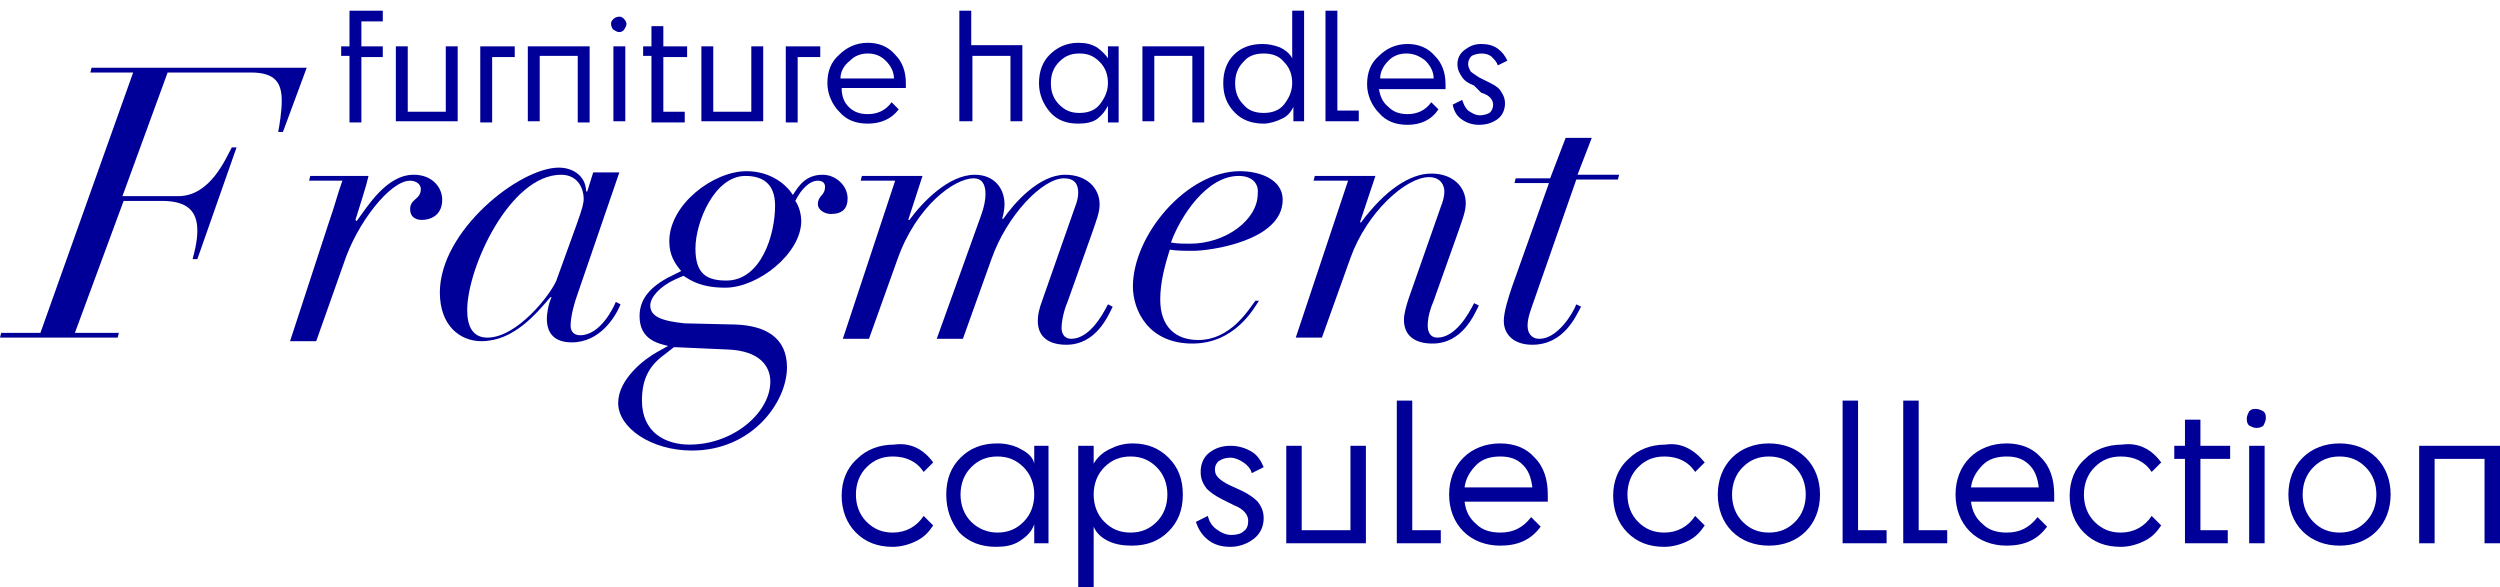 <?xml version="1.0" encoding="utf-8"?>
<!-- Generator: Adobe Illustrator 27.3.1, SVG Export Plug-In . SVG Version: 6.00 Build 0)  -->
<svg version="1.1" id="Livello_1" xmlns="http://www.w3.org/2000/svg" xmlns:xlink="http://www.w3.org/1999/xlink" x="0px" y="0px"
	 viewBox="0 0 210.3 49.4" style="enable-background:new 0 0 210.3 49.4;" xml:space="preserve">
<style type="text/css">
	.st0{display:none;}
	.st1{display:inline;}
	.st2{clip-path:url(#SVGID_00000034062870212797454340000016955752815405773723_);fill:#1D1D1B;}
	.st3{clip-path:url(#SVGID_00000034062870212797454340000016955752815405773723_);fill:#6F6F6E;}
	.st4{fill:#6F6F6E;}
	.st5{fill:#000099;}
</style>
<g>
	<path class="st5" d="M11.2,6.1H7.6l0.1-0.4h18.1l-2,5.4h-0.4c0.1-0.5,0.3-1.7,0.3-2.6c0-1.5-0.5-2.4-2.6-2.4h-7l-3.8,10.4H15
		c2.7,0,4-3.2,4.5-4.1h0.4l-3.3,9.4h-0.4c0.1-0.4,0.4-1.4,0.4-2.4c0-1.7-0.9-2.5-3-2.5h-3.2L6.3,28H10l-0.1,0.4H0L0.1,28h3.3
		L11.2,6.1z"/>
	<path class="st5" d="M27.7,18.6c0.4-1.1,0.7-2.3,1.1-3.4h-2.8l0.1-0.4H31c-0.2,0.9-0.7,2.4-1.1,3.7l0.1,0.1
		c0.9-1.2,2.5-3.9,4.8-3.9c1.6,0,2.4,1.1,2.4,2.1c0,1.4-1.1,1.7-1.7,1.7c-0.6,0-1-0.3-1-0.9c0-0.9,0.9-0.8,0.9-1.7
		c0-0.4-0.4-0.7-0.9-0.7c-1.7,0-4.5,3.6-5.6,7l-2.3,6.5h-2.2L27.7,18.6z"/>
	<path class="st5" d="M48.7,24.4c-0.4,1.1-0.7,2.2-0.7,3c0,0.5,0.3,0.8,0.8,0.8c1.7,0,2.8-2.3,3-2.8l0.4,0.2c-0.4,1-1.7,3.2-4.1,3.2
		c-1.4,0-2.1-0.7-2.1-2c0-0.3,0.1-1.2,0.4-1.8h-0.1c-1.2,1.4-3.1,3.7-5.8,3.7c-1.8,0-3.5-1.3-3.5-4.1c0-5.2,6.7-10.5,10-10.5
		c1.3,0,2.3,0.8,2.3,2h0.1l0.5-1.6h2.2L48.7,24.4z M48.5,18.9c0.5-1.4,0.6-1.8,0.6-2.2c0-0.7-0.4-2-1.9-2c-4.3,0-7.9,7.8-7.9,11.4
		c0,1.4,0.5,2.3,1.7,2.3c2.5,0,5.3-3.6,5.8-4.8L48.5,18.9z"/>
	<path class="st5" d="M61.9,27.3c2.5,0.1,4.3,1.1,4.3,3.6c0,2.9-2.9,7-8,7c-3.4,0-6.2-1.9-6.2-4c0-2,2.2-3.7,3.3-4.3l0.9-0.5
		c-0.8-0.2-2.4-0.5-2.4-2.5c0-1.3,0.7-2.3,2.3-3.2l1.2-0.6c-0.5-0.6-1-1.3-1-2.5c0-3.1,3.7-5.9,6.5-5.9c2.1,0,3.4,1.2,3.9,2
		c0.5-0.8,1.1-1.7,2.5-1.7c1.1,0,2.1,0.9,2.1,2c0,0.8-0.4,1.3-1.4,1.3c-0.6,0-1.1-0.4-1.1-0.8c0-0.8,0.6-0.7,0.6-1.5
		c0-0.3-0.2-0.5-0.6-0.5c-0.7,0-1.4,0.7-1.9,1.7c0.3,0.4,0.5,1.1,0.5,1.7c0,2.7-3.6,5.6-6.4,5.6c-2,0-2.9-0.6-3.5-1l-0.7,0.3
		c-1.3,0.6-2.1,1.5-2.1,2.2c0,0.9,0.9,1.3,2.9,1.5L61.9,27.3z M55.8,29.9c-1.2,0.9-1.8,2-1.8,3.8c0,2.7,2,3.7,4,3.7
		c3.7,0,6.8-2.7,6.8-5.3c0-1.3-0.9-2.6-3.6-2.7l-4.5-0.2L55.8,29.9z M61.1,23.6c2.9,0,4.1-3.8,4.1-6.3c0-1.9-1.1-2.5-2.5-2.5
		c-2.6,0-4.2,3.9-4.2,6.1C58.5,23,59.4,23.6,61.1,23.6z"/>
	<path class="st5" d="M75.3,15.2h-2.9l0.1-0.4h5.1l-1.2,3.7h0.1c1.1-1.5,3.3-3.8,5.5-3.8c1.6,0,2.5,1.1,2.5,2.5
		c0,0.4-0.1,0.9-0.2,1.2h0.1c0.9-1.3,3-3.7,5.2-3.7c1.8,0,2.9,1.1,2.9,2.5c0,0.7-0.3,1.4-0.6,2.3l-2.1,5.9c-0.3,0.7-0.5,1.6-0.5,2.2
		c0,0.4,0.2,0.9,0.8,0.9c1.5,0,2.6-1.9,3.1-2.9l0.4,0.2c-0.4,0.8-1.4,3.2-3.9,3.2c-1.4,0-2.4-0.6-2.4-2c0-0.5,0.1-1,0.4-1.8l2.7-7.7
		c0.2-0.5,0.3-0.9,0.3-1.3c0-0.7-0.3-1.2-1.2-1.2c-1.8,0-4.8,3.1-6.1,6.8l-2.4,6.7h-2.2l3.7-10.3c0.3-0.8,0.4-1.4,0.4-1.9
		c0-0.8-0.3-1.3-1-1.3c-1.6,0-4.8,2.3-6.4,6.8l-2.4,6.7h-2.2L75.3,15.2z"/>
	<path class="st5" d="M105.9,25.3c-0.4,0.6-2,3.6-5.6,3.6c-3.7,0-5-2.8-5-4.8c0-4.3,4.5-9.7,9-9.7c1.7,0,3.6,0.7,3.6,2.4
		c0,3.5-6.2,4.3-7.5,4.3c-0.7,0-1.4,0-2-0.1c-0.4,1.3-0.8,2.7-0.8,4.2c0,2.3,1.3,3.4,3.2,3.4c2.7,0,4.2-2.5,4.8-3.3L105.9,25.3z
		 M104.2,14.8c-2.7,0-4.9,3.4-5.7,5.6c0.5,0.1,1.1,0.1,1.6,0.1c3,0,5.7-2,5.7-4.2C105.9,15.5,105.4,14.8,104.2,14.8z"/>
	<path class="st5" d="M113.4,15.2h-2.9l0.1-0.4h5.1l-1.3,3.9h0.1c2-2.7,4.1-4.1,5.9-4.1c1.8,0,2.9,1.1,2.9,2.5
		c0,0.7-0.3,1.4-0.6,2.3l-2.1,5.9c-0.3,0.7-0.5,1.4-0.5,2.1c0,0.5,0.2,1,0.8,1c1.5,0,2.6-1.9,3.1-2.9l0.4,0.2
		c-0.4,0.8-1.4,3.2-3.9,3.2c-1.4,0-2.4-0.6-2.4-2c0-0.5,0.2-1.2,0.4-1.8l2.7-7.7c0.2-0.5,0.3-0.9,0.3-1.3c0-0.5-0.3-1.2-1.3-1.2
		c-1.9,0-5.2,2.9-6.6,6.8l-2.4,6.7h-2.2L113.4,15.2z"/>
	<path class="st5" d="M131.7,11.6h2.2l-1.2,3.1h3.5l-0.1,0.4h-3.5L129,25.4c-0.2,0.6-0.5,1.3-0.5,2c0,0.6,0.3,1.1,1,1.1
		c1.5,0,2.8-2.1,3.1-2.9l0.4,0.2c-0.4,0.7-1.4,3.2-4.1,3.2c-1.6,0-2.4-0.9-2.4-2c0-0.8,0.4-2,0.7-2.9l3.1-8.7h-2.9l0.1-0.4h2.9
		L131.7,11.6z"/>
</g>
<g>
	<path class="st5" d="M78.5,38.9l-0.8,0.8c-0.6-0.9-1.5-1.3-2.6-1.3c-0.9,0-1.6,0.3-2.2,0.9c-0.6,0.6-0.9,1.4-0.9,2.3
		c0,0.9,0.3,1.7,0.9,2.3c0.6,0.6,1.3,0.9,2.2,0.9c1.1,0,2-0.5,2.6-1.4l0.8,0.8c-0.4,0.6-0.8,1-1.4,1.3c-0.6,0.3-1.3,0.5-2,0.5
		c-1.3,0-2.3-0.4-3.1-1.2c-0.8-0.8-1.2-1.9-1.2-3.1c0-1.2,0.4-2.3,1.3-3.1c0.8-0.8,1.9-1.2,3.1-1.2C76.6,37.2,77.7,37.8,78.5,38.9z"
		/>
	<path class="st5" d="M79.6,41.6c0-1.3,0.4-2.3,1.2-3.1c0.8-0.8,1.8-1.2,3.1-1.2c0.8,0,1.5,0.2,2,0.5c0.6,0.3,1,0.7,1.1,1.2h0
		c0-0.3,0-0.6,0-0.9v-0.6h1.2v8.2h-1.2V45c0-0.3,0-0.6,0-0.9h0c-0.2,0.6-0.6,1-1.2,1.4c-0.6,0.4-1.3,0.5-2,0.5
		c-1.3,0-2.3-0.4-3.1-1.2C80,43.9,79.6,42.9,79.6,41.6z M83.9,44.8c0.9,0,1.6-0.3,2.2-0.9c0.6-0.6,0.9-1.4,0.9-2.3
		c0-0.9-0.3-1.7-0.9-2.3c-0.6-0.6-1.3-0.9-2.2-0.9c-0.9,0-1.6,0.3-2.2,0.9c-0.6,0.6-0.9,1.4-0.9,2.3c0,0.9,0.3,1.7,0.9,2.3
		C82.3,44.5,83.1,44.8,83.9,44.8z"/>
	<path class="st5" d="M99.5,41.6c0,1.3-0.4,2.3-1.2,3.1c-0.8,0.8-1.8,1.2-3.1,1.2c-0.7,0-1.4-0.1-2-0.4c-0.6-0.3-1-0.7-1.2-1.2h0
		c0,0.2,0,0.5,0,0.9v4.2h-1.3V37.5H92v0.6c0,0.3,0,0.6,0,0.9h0c0.3-0.5,0.7-0.9,1.3-1.2c0.6-0.3,1.2-0.5,2-0.5c1.2,0,2.2,0.4,3,1.2
		C99.1,39.3,99.5,40.3,99.5,41.6z M95.1,38.4c-0.9,0-1.6,0.3-2.2,0.9c-0.6,0.6-0.9,1.4-0.9,2.3c0,0.9,0.3,1.7,0.9,2.3
		c0.6,0.6,1.3,0.9,2.2,0.9c0.9,0,1.6-0.3,2.2-0.9c0.6-0.6,0.9-1.4,0.9-2.3c0-0.9-0.3-1.7-0.9-2.3C96.7,38.7,96,38.4,95.1,38.4z"/>
	<path class="st5" d="M102.2,39.5c0,0.3,0.1,0.5,0.3,0.7c0.2,0.2,0.5,0.4,0.9,0.6l1.1,0.5c0.6,0.3,1,0.6,1.3,0.9
		c0.3,0.4,0.5,0.8,0.5,1.4c0,0.7-0.3,1.3-0.8,1.7c-0.5,0.4-1.2,0.7-2,0.7c-0.8,0-1.4-0.2-1.9-0.6c-0.5-0.4-0.8-0.9-1-1.5l1-0.5
		c0.1,0.4,0.3,0.8,0.7,1.1c0.4,0.3,0.8,0.5,1.3,0.5c0.4,0,0.8-0.1,1-0.3c0.3-0.2,0.4-0.5,0.4-0.9c0-0.5-0.4-1-1.2-1.3l-1-0.5
		c-0.6-0.3-1-0.6-1.3-0.9c-0.3-0.4-0.5-0.8-0.5-1.4c0-0.6,0.2-1.2,0.7-1.6c0.5-0.4,1.1-0.6,1.8-0.6c0.7,0,1.3,0.2,1.8,0.5
		c0.5,0.3,0.8,0.8,1,1.3l-1,0.5c-0.1-0.4-0.4-0.7-0.7-0.9c-0.3-0.2-0.7-0.4-1.1-0.4c-0.4,0-0.7,0.1-1,0.3
		C102.4,38.9,102.2,39.1,102.2,39.5z"/>
	<path class="st5" d="M114.9,45.7h-6.7v-8.2h1.3v7.1h4.1v-7.1h1.3V45.7z"/>
	<path class="st5" d="M117.5,45.7v-12h1.3v10.9h2.4v1.1H117.5z"/>
	<path class="st5" d="M129.6,44.3c-0.8,1.1-1.9,1.6-3.4,1.6c-1.2,0-2.3-0.4-3.1-1.2s-1.2-1.9-1.2-3.1s0.4-2.3,1.2-3.1
		c0.8-0.8,1.9-1.2,3.1-1.2c1.2,0,2.2,0.4,2.9,1.2c0.8,0.8,1.1,1.9,1.1,3.1c0,0.2,0,0.4,0,0.6h-7c0.1,0.8,0.4,1.4,1,1.9
		c0.5,0.5,1.2,0.7,2,0.7c1.1,0,1.9-0.4,2.6-1.3L129.6,44.3z M126.2,38.4c-0.8,0-1.5,0.2-2,0.7c-0.5,0.5-0.9,1.1-1,1.9h5.7
		c-0.1-0.8-0.3-1.4-0.8-1.9C127.6,38.6,127,38.4,126.2,38.4z"/>
	<path class="st5" d="M143.4,38.9l-0.8,0.8c-0.6-0.9-1.5-1.3-2.6-1.3c-0.9,0-1.6,0.3-2.2,0.9c-0.6,0.6-0.9,1.4-0.9,2.3
		c0,0.9,0.3,1.7,0.9,2.3c0.6,0.6,1.3,0.9,2.2,0.9c1.1,0,2-0.5,2.6-1.4l0.8,0.8c-0.4,0.6-0.8,1-1.4,1.3c-0.6,0.3-1.3,0.5-2,0.5
		c-1.3,0-2.3-0.4-3.1-1.2c-0.8-0.8-1.2-1.9-1.2-3.1c0-1.2,0.4-2.3,1.3-3.1c0.8-0.8,1.9-1.2,3.1-1.2
		C141.4,37.2,142.5,37.8,143.4,38.9z"/>
	<path class="st5" d="M151.9,44.7c-0.8,0.8-1.9,1.2-3.1,1.2s-2.3-0.4-3.1-1.2s-1.2-1.9-1.2-3.1s0.4-2.3,1.2-3.1
		c0.8-0.8,1.9-1.2,3.1-1.2c1.2,0,2.3,0.4,3.1,1.2c0.8,0.8,1.2,1.9,1.2,3.1S152.7,43.9,151.9,44.7z M146.6,43.9
		c0.6,0.6,1.3,0.9,2.2,0.9c0.9,0,1.6-0.3,2.2-0.9s0.9-1.4,0.9-2.3c0-0.9-0.3-1.7-0.9-2.3s-1.3-0.9-2.2-0.9c-0.9,0-1.6,0.3-2.2,0.9
		c-0.6,0.6-0.9,1.4-0.9,2.3C145.7,42.5,146,43.3,146.6,43.9z"/>
	<path class="st5" d="M155,45.7v-12h1.3v10.9h2.4v1.1H155z"/>
	<path class="st5" d="M160.1,45.7v-12h1.3v10.9h2.4v1.1H160.1z"/>
	<path class="st5" d="M172.2,44.3c-0.8,1.1-1.9,1.6-3.4,1.6c-1.2,0-2.3-0.4-3.1-1.2c-0.8-0.8-1.2-1.9-1.2-3.1s0.4-2.3,1.2-3.1
		c0.8-0.8,1.9-1.2,3.1-1.2c1.2,0,2.2,0.4,2.9,1.2c0.8,0.8,1.1,1.9,1.1,3.1c0,0.2,0,0.4,0,0.6h-7c0.1,0.8,0.4,1.4,1,1.9
		c0.5,0.5,1.2,0.7,2,0.7c1.1,0,1.9-0.4,2.6-1.3L172.2,44.3z M168.8,38.4c-0.8,0-1.5,0.2-2,0.7c-0.5,0.5-0.9,1.1-1,1.9h5.7
		c-0.1-0.8-0.3-1.4-0.8-1.9C170.2,38.6,169.6,38.4,168.8,38.4z"/>
	<path class="st5" d="M181.8,38.9l-0.8,0.8c-0.6-0.9-1.5-1.3-2.6-1.3c-0.9,0-1.6,0.3-2.2,0.9c-0.6,0.6-0.9,1.4-0.9,2.3
		c0,0.9,0.3,1.7,0.9,2.3c0.6,0.6,1.3,0.9,2.2,0.9c1.1,0,2-0.5,2.6-1.4l0.8,0.8c-0.4,0.6-0.8,1-1.4,1.3c-0.6,0.3-1.3,0.5-2,0.5
		c-1.3,0-2.3-0.4-3.1-1.2c-0.8-0.8-1.2-1.9-1.2-3.1c0-1.2,0.4-2.3,1.3-3.1c0.8-0.8,1.9-1.2,3.1-1.2C179.9,37.2,181,37.8,181.8,38.9z
		"/>
	<path class="st5" d="M183.8,45.7v-7.1h-0.9v-1.1h0.9v-2.2h1.3v2.2h2.5v1.1h-2.5v6h2.3v1.1H183.8z"/>
	<path class="st5" d="M189.8,36c-0.2,0-0.4-0.1-0.6-0.2c-0.2-0.2-0.2-0.4-0.2-0.6c0-0.2,0.1-0.4,0.2-0.6c0.2-0.2,0.3-0.2,0.6-0.2
		c0.2,0,0.4,0.1,0.6,0.2c0.2,0.2,0.2,0.3,0.2,0.6c0,0.2-0.1,0.4-0.2,0.6C190.3,35.9,190.1,36,189.8,36z M190.5,45.7h-1.3v-8.2h1.3
		V45.7z"/>
	<path class="st5" d="M199.9,44.7c-0.8,0.8-1.9,1.2-3.1,1.2c-1.2,0-2.3-0.4-3.1-1.2c-0.8-0.8-1.2-1.9-1.2-3.1s0.4-2.3,1.2-3.1
		c0.8-0.8,1.9-1.2,3.1-1.2c1.2,0,2.3,0.4,3.1,1.2c0.8,0.8,1.2,1.9,1.2,3.1S200.7,43.9,199.9,44.7z M194.6,43.9
		c0.6,0.6,1.3,0.9,2.2,0.9c0.9,0,1.6-0.3,2.2-0.9s0.9-1.4,0.9-2.3c0-0.9-0.3-1.7-0.9-2.3s-1.3-0.9-2.2-0.9c-0.9,0-1.6,0.3-2.2,0.9
		s-0.9,1.4-0.9,2.3C193.7,42.5,194,43.3,194.6,43.9z"/>
</g>
<g>
	<path class="st5" d="M203.5,37.5h6.8v8.2H209v-7.1h-4.2v7.1h-1.3V37.5z"/>
</g>
<g>
	<path class="st5" d="M28.7,4.7V3.9h0.7V0.9h2.8v0.9h-1.8v2.1h1.8v0.9h-1.8v5.5h-1V4.7H28.7z"/>
	<path class="st5" d="M38.5,10.2h-5.2V3.9h1v5.5h3.2V3.9h1V10.2z"/>
	<path class="st5" d="M40.4,3.9h2.9v0.9h-1.9v5.5h-1V3.9z"/>
	<path class="st5" d="M44.4,3.9h5.2v6.4h-1V4.7h-3.2v5.5h-1V3.9z"/>
	<path class="st5" d="M52.1,2.7c-0.2,0-0.3-0.1-0.5-0.2c-0.1-0.1-0.2-0.3-0.2-0.5c0-0.2,0.1-0.3,0.2-0.4c0.1-0.1,0.3-0.2,0.5-0.2
		c0.2,0,0.3,0.1,0.4,0.2c0.1,0.1,0.2,0.3,0.2,0.4c0,0.2-0.1,0.3-0.2,0.5C52.4,2.6,52.3,2.7,52.1,2.7z M52.6,10.2h-1V3.9h1V10.2z"/>
	<path class="st5" d="M54.8,10.2V4.7h-0.7V3.9h0.7V2.2h1v1.7h2v0.9h-2v4.6h1.8v0.9H54.8z"/>
	<path class="st5" d="M64.1,10.2H59V3.9h1v5.5h3.2V3.9h1V10.2z"/>
	<path class="st5" d="M66.1,3.9h2.9v0.9h-1.9v5.5h-1V3.9z"/>
	<path class="st5" d="M75.6,9.2C75,10,74.1,10.4,73,10.4c-1,0-1.8-0.3-2.4-1c-0.6-0.6-1-1.5-1-2.4c0-1,0.3-1.8,1-2.4
		c0.6-0.6,1.4-1,2.4-1c0.9,0,1.7,0.3,2.3,1c0.6,0.6,0.9,1.4,0.9,2.4c0,0.2,0,0.3,0,0.4h-5.4C70.8,8.1,71,8.6,71.4,9
		c0.4,0.4,0.9,0.6,1.6,0.6c0.8,0,1.5-0.3,2-1L75.6,9.2z M73,4.5c-0.6,0-1.1,0.2-1.5,0.6C71,5.5,70.7,6,70.7,6.6h4.5
		c0-0.6-0.3-1.1-0.7-1.5C74.1,4.7,73.6,4.5,73,4.5z"/>
	<path class="st5" d="M81.7,10.2h-1V0.9h1v2.9H86v6.4h-1V4.7h-3.2V10.2z"/>
	<path class="st5" d="M87.4,7c0-1,0.3-1.8,0.9-2.4c0.6-0.6,1.4-1,2.4-1c0.6,0,1.1,0.1,1.6,0.4c0.4,0.3,0.7,0.6,0.9,0.9h0
		c0-0.2,0-0.5,0-0.7V3.9h0.9v6.4h-0.9V9.6c0-0.2,0-0.4,0-0.7h0c-0.2,0.4-0.5,0.8-0.9,1.1c-0.4,0.3-1,0.4-1.6,0.4c-1,0-1.8-0.3-2.4-1
		C87.8,8.8,87.4,8,87.4,7z M90.8,9.5c0.7,0,1.3-0.2,1.7-0.7s0.7-1.1,0.7-1.8c0-0.7-0.2-1.3-0.7-1.8c-0.5-0.5-1-0.7-1.7-0.7
		c-0.7,0-1.2,0.2-1.7,0.7c-0.5,0.5-0.7,1.1-0.7,1.8c0,0.7,0.2,1.3,0.7,1.8C89.6,9.3,90.1,9.5,90.8,9.5z"/>
	<path class="st5" d="M96.1,3.9h5.2v6.4h-1V4.7h-3.2v5.5h-1V3.9z"/>
	<path class="st5" d="M102.9,7c0-1,0.3-1.8,0.9-2.4c0.6-0.6,1.4-0.9,2.4-0.9c0.5,0,1,0.1,1.5,0.3c0.4,0.2,0.8,0.5,1,0.9h0
		c0-0.2,0-0.5,0-0.7V0.9h1v9.3h-0.9V9.7c0-0.3,0-0.5,0-0.7h0c-0.2,0.4-0.5,0.8-1,1c-0.4,0.2-1,0.4-1.5,0.4c-1,0-1.8-0.3-2.4-0.9
		C103.2,8.8,102.9,8,102.9,7z M106.3,9.5c0.7,0,1.3-0.2,1.7-0.7c0.4-0.5,0.7-1.1,0.7-1.8c0-0.7-0.2-1.3-0.7-1.8
		c-0.4-0.5-1-0.7-1.7-0.7c-0.7,0-1.3,0.2-1.7,0.7c-0.5,0.5-0.7,1.1-0.7,1.8c0,0.7,0.2,1.3,0.7,1.8C105,9.3,105.6,9.5,106.3,9.5z"/>
	<path class="st5" d="M111.5,10.2V0.9h1v8.4h1.8v0.9H111.5z"/>
	<path class="st5" d="M121,9.2c-0.6,0.9-1.5,1.3-2.6,1.3c-1,0-1.8-0.3-2.4-1c-0.6-0.6-1-1.5-1-2.4c0-1,0.3-1.8,1-2.4
		c0.6-0.6,1.4-1,2.4-1c0.9,0,1.7,0.3,2.3,1c0.6,0.6,0.9,1.4,0.9,2.4c0,0.2,0,0.3,0,0.4H116c0.1,0.6,0.3,1.1,0.8,1.5
		c0.4,0.4,0.9,0.6,1.6,0.6c0.8,0,1.5-0.3,2-1L121,9.2z M118.3,4.5c-0.6,0-1.1,0.2-1.5,0.6c-0.4,0.4-0.7,0.9-0.7,1.5h4.5
		c0-0.6-0.3-1.1-0.7-1.5C119.4,4.7,118.9,4.5,118.3,4.5z"/>
	<path class="st5" d="M123.5,5.4c0,0.2,0.1,0.4,0.2,0.6c0.1,0.1,0.4,0.3,0.7,0.5l0.8,0.4c0.4,0.2,0.8,0.4,1,0.7
		c0.2,0.3,0.4,0.6,0.4,1.1c0,0.5-0.2,1-0.6,1.3c-0.4,0.3-0.9,0.5-1.6,0.5c-0.6,0-1.1-0.2-1.5-0.5c-0.4-0.3-0.6-0.7-0.7-1.2l0.8-0.4
		c0.1,0.3,0.2,0.6,0.5,0.9c0.3,0.2,0.6,0.4,1,0.4c0.3,0,0.6-0.1,0.8-0.2c0.2-0.2,0.3-0.4,0.3-0.7c0-0.4-0.3-0.8-1-1L124,7.2
		c-0.5-0.2-0.8-0.4-1-0.7c-0.2-0.3-0.4-0.6-0.4-1.1c0-0.5,0.2-0.9,0.6-1.2c0.4-0.3,0.8-0.5,1.4-0.5c0.5,0,1,0.1,1.4,0.4
		c0.4,0.3,0.6,0.6,0.8,1L126,5.5c-0.1-0.3-0.3-0.5-0.5-0.7s-0.5-0.3-0.9-0.3c-0.3,0-0.6,0.1-0.8,0.2C123.6,4.9,123.5,5.1,123.5,5.4z
		"/>
</g>
</svg>
